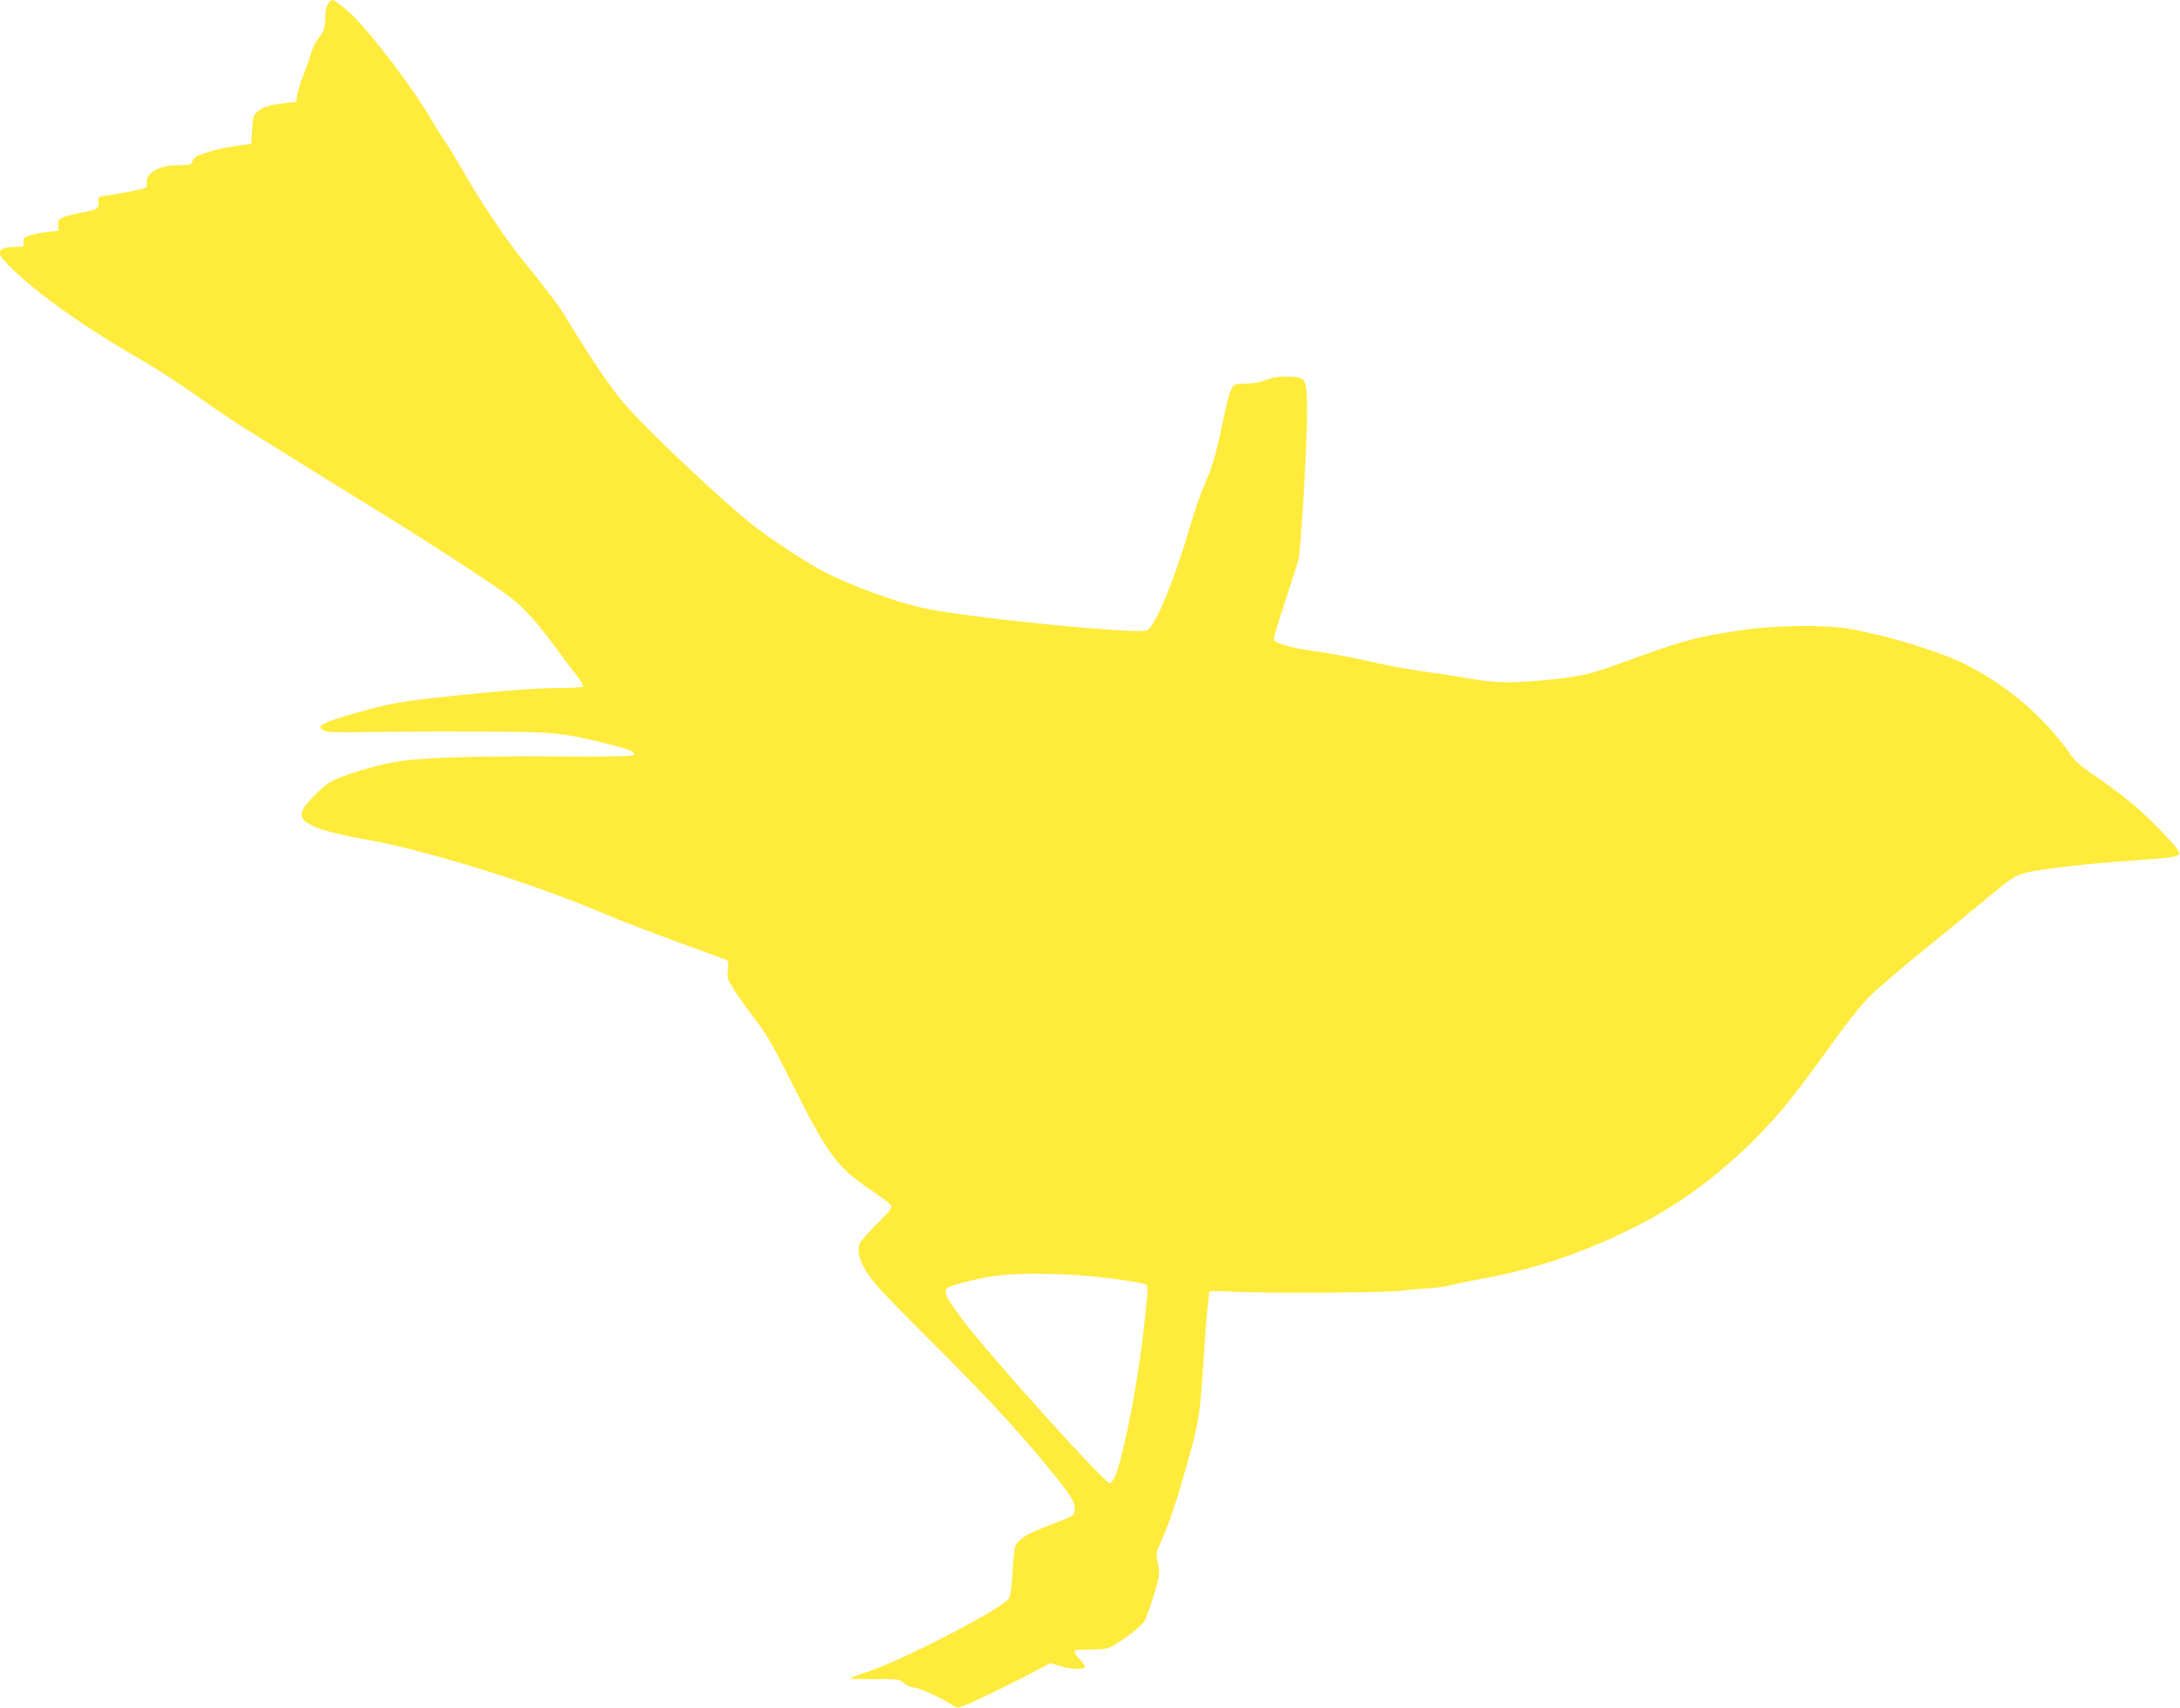 <?xml version="1.0" standalone="no"?>
<!DOCTYPE svg PUBLIC "-//W3C//DTD SVG 20010904//EN"
 "http://www.w3.org/TR/2001/REC-SVG-20010904/DTD/svg10.dtd">
<svg version="1.0" xmlns="http://www.w3.org/2000/svg"
 width="1280pt" height="1003pt" viewBox="0 0 1280 1003"
 preserveAspectRatio="xMidYMid meet">
<g transform="translate(0,1003) scale(0.1,-0.1)"
fill="#ffeb3b" stroke="none">
<path d="M1926 10008 c-10 -14 -16 -44 -16 -81 0 -61 -8 -84 -46 -129 -12 -15
-30 -54 -39 -85 -9 -32 -29 -89 -45 -128 -15 -38 -31 -89 -35 -112 l-6 -41
-62 -7 c-90 -10 -133 -23 -164 -49 -25 -22 -28 -32 -33 -107 l-5 -83 -90 -13
c-82 -12 -147 -28 -218 -55 -16 -6 -33 -22 -38 -35 -8 -21 -14 -23 -84 -23
-111 0 -190 -45 -183 -106 3 -27 2 -28 -87 -46 -49 -10 -115 -22 -145 -26 -54
-7 -55 -8 -52 -39 4 -39 -8 -46 -102 -62 -38 -7 -85 -19 -103 -26 -30 -13 -34
-18 -31 -47 l3 -33 -66 -7 c-36 -4 -84 -13 -105 -21 -34 -11 -39 -16 -36 -40
3 -27 2 -27 -56 -27 -79 0 -104 -28 -64 -73 136 -154 447 -381 796 -581 86
-49 238 -147 338 -218 101 -72 217 -150 258 -176 41 -25 172 -107 290 -181
118 -74 319 -198 445 -276 365 -224 762 -482 860 -559 70 -54 162 -157 248
-276 34 -47 87 -118 119 -158 32 -41 56 -78 53 -83 -4 -5 -68 -9 -143 -9 -129
0 -374 -19 -712 -56 -213 -23 -299 -39 -474 -89 -213 -61 -245 -79 -193 -106
16 -9 76 -11 217 -8 107 2 395 4 640 3 485 0 536 -5 798 -70 134 -33 179 -51
163 -67 -9 -9 -127 -11 -469 -9 -490 3 -807 -8 -942 -34 -115 -21 -305 -80
-363 -112 -57 -31 -164 -141 -173 -179 -9 -35 4 -54 57 -80 56 -29 154 -54
344 -88 337 -61 952 -253 1340 -417 158 -67 285 -115 737 -280 27 -10 28 -12
22 -61 -5 -47 -2 -58 30 -111 20 -32 76 -111 125 -175 75 -98 110 -160 226
-391 204 -409 259 -483 459 -619 56 -38 108 -77 116 -86 12 -14 3 -27 -77
-108 -50 -51 -96 -102 -102 -114 -28 -54 3 -138 89 -243 30 -36 171 -182 315
-325 314 -312 502 -514 680 -729 155 -189 175 -219 175 -267 0 -41 5 -38 -190
-112 -96 -37 -144 -71 -160 -111 -4 -13 -11 -81 -15 -152 -5 -80 -12 -137 -21
-151 -37 -59 -634 -368 -837 -433 -55 -17 -96 -34 -94 -37 3 -3 68 -4 145 -4
136 2 141 1 170 -24 17 -14 42 -25 59 -25 27 0 167 -64 226 -104 27 -19 28
-18 95 9 70 30 313 149 418 206 l62 33 54 -17 c66 -21 148 -23 148 -4 0 7 -14
26 -30 42 -31 30 -39 54 -17 56 6 1 50 2 97 3 81 1 88 3 145 40 88 56 143 104
160 136 8 16 31 82 51 147 34 113 35 119 23 180 -13 62 -12 64 20 136 47 103
93 242 156 467 66 239 70 263 90 570 9 135 20 283 25 330 6 47 10 89 10 94 0
5 54 6 133 1 171 -11 901 -7 992 5 39 5 109 12 156 14 47 2 113 12 148 21 34
9 112 25 174 36 327 59 627 163 947 330 296 155 591 397 825 677 56 67 174
222 261 345 99 139 188 252 239 303 44 44 190 170 325 279 135 110 297 242
360 295 153 127 168 137 236 155 89 22 353 53 609 70 240 17 286 23 292 42 6
16 -119 152 -234 256 -54 49 -158 130 -232 180 -112 76 -142 101 -180 155
-155 219 -380 408 -624 527 -154 74 -452 165 -667 202 -140 25 -422 22 -616
-5 -269 -38 -360 -62 -679 -179 -235 -87 -290 -99 -518 -119 -197 -17 -267
-15 -446 16 -64 11 -180 28 -258 39 -78 11 -200 34 -270 50 -145 33 -259 55
-381 71 -46 6 -113 20 -148 31 -51 16 -64 24 -64 40 0 11 31 113 69 227 37
114 71 219 75 233 13 56 49 653 50 829 1 241 0 244 -104 248 -58 2 -88 -2
-135 -19 -37 -14 -80 -22 -114 -21 -29 1 -62 -3 -72 -9 -22 -11 -38 -65 -74
-239 -34 -165 -59 -247 -104 -350 -21 -47 -57 -150 -80 -230 -94 -323 -208
-600 -256 -622 -54 -24 -1005 69 -1300 128 -158 32 -455 140 -605 221 -114 61
-316 195 -414 273 -178 142 -565 506 -725 681 -89 97 -209 272 -374 544 -39
64 -109 157 -249 329 -102 127 -247 343 -343 511 -37 66 -87 148 -110 182 -24
33 -62 94 -85 135 -111 190 -376 536 -483 629 -44 38 -86 69 -93 69 -7 0 -20
-10 -28 -22z m4584 -7484 c113 -14 211 -31 218 -37 10 -8 12 -27 8 -66 -22
-221 -31 -298 -57 -466 -35 -227 -99 -522 -128 -587 -11 -27 -27 -48 -35 -48
-31 0 -706 749 -865 961 -94 126 -111 160 -92 183 13 15 144 50 267 71 143 24
450 19 684 -11z"/>
</g>
</svg>
